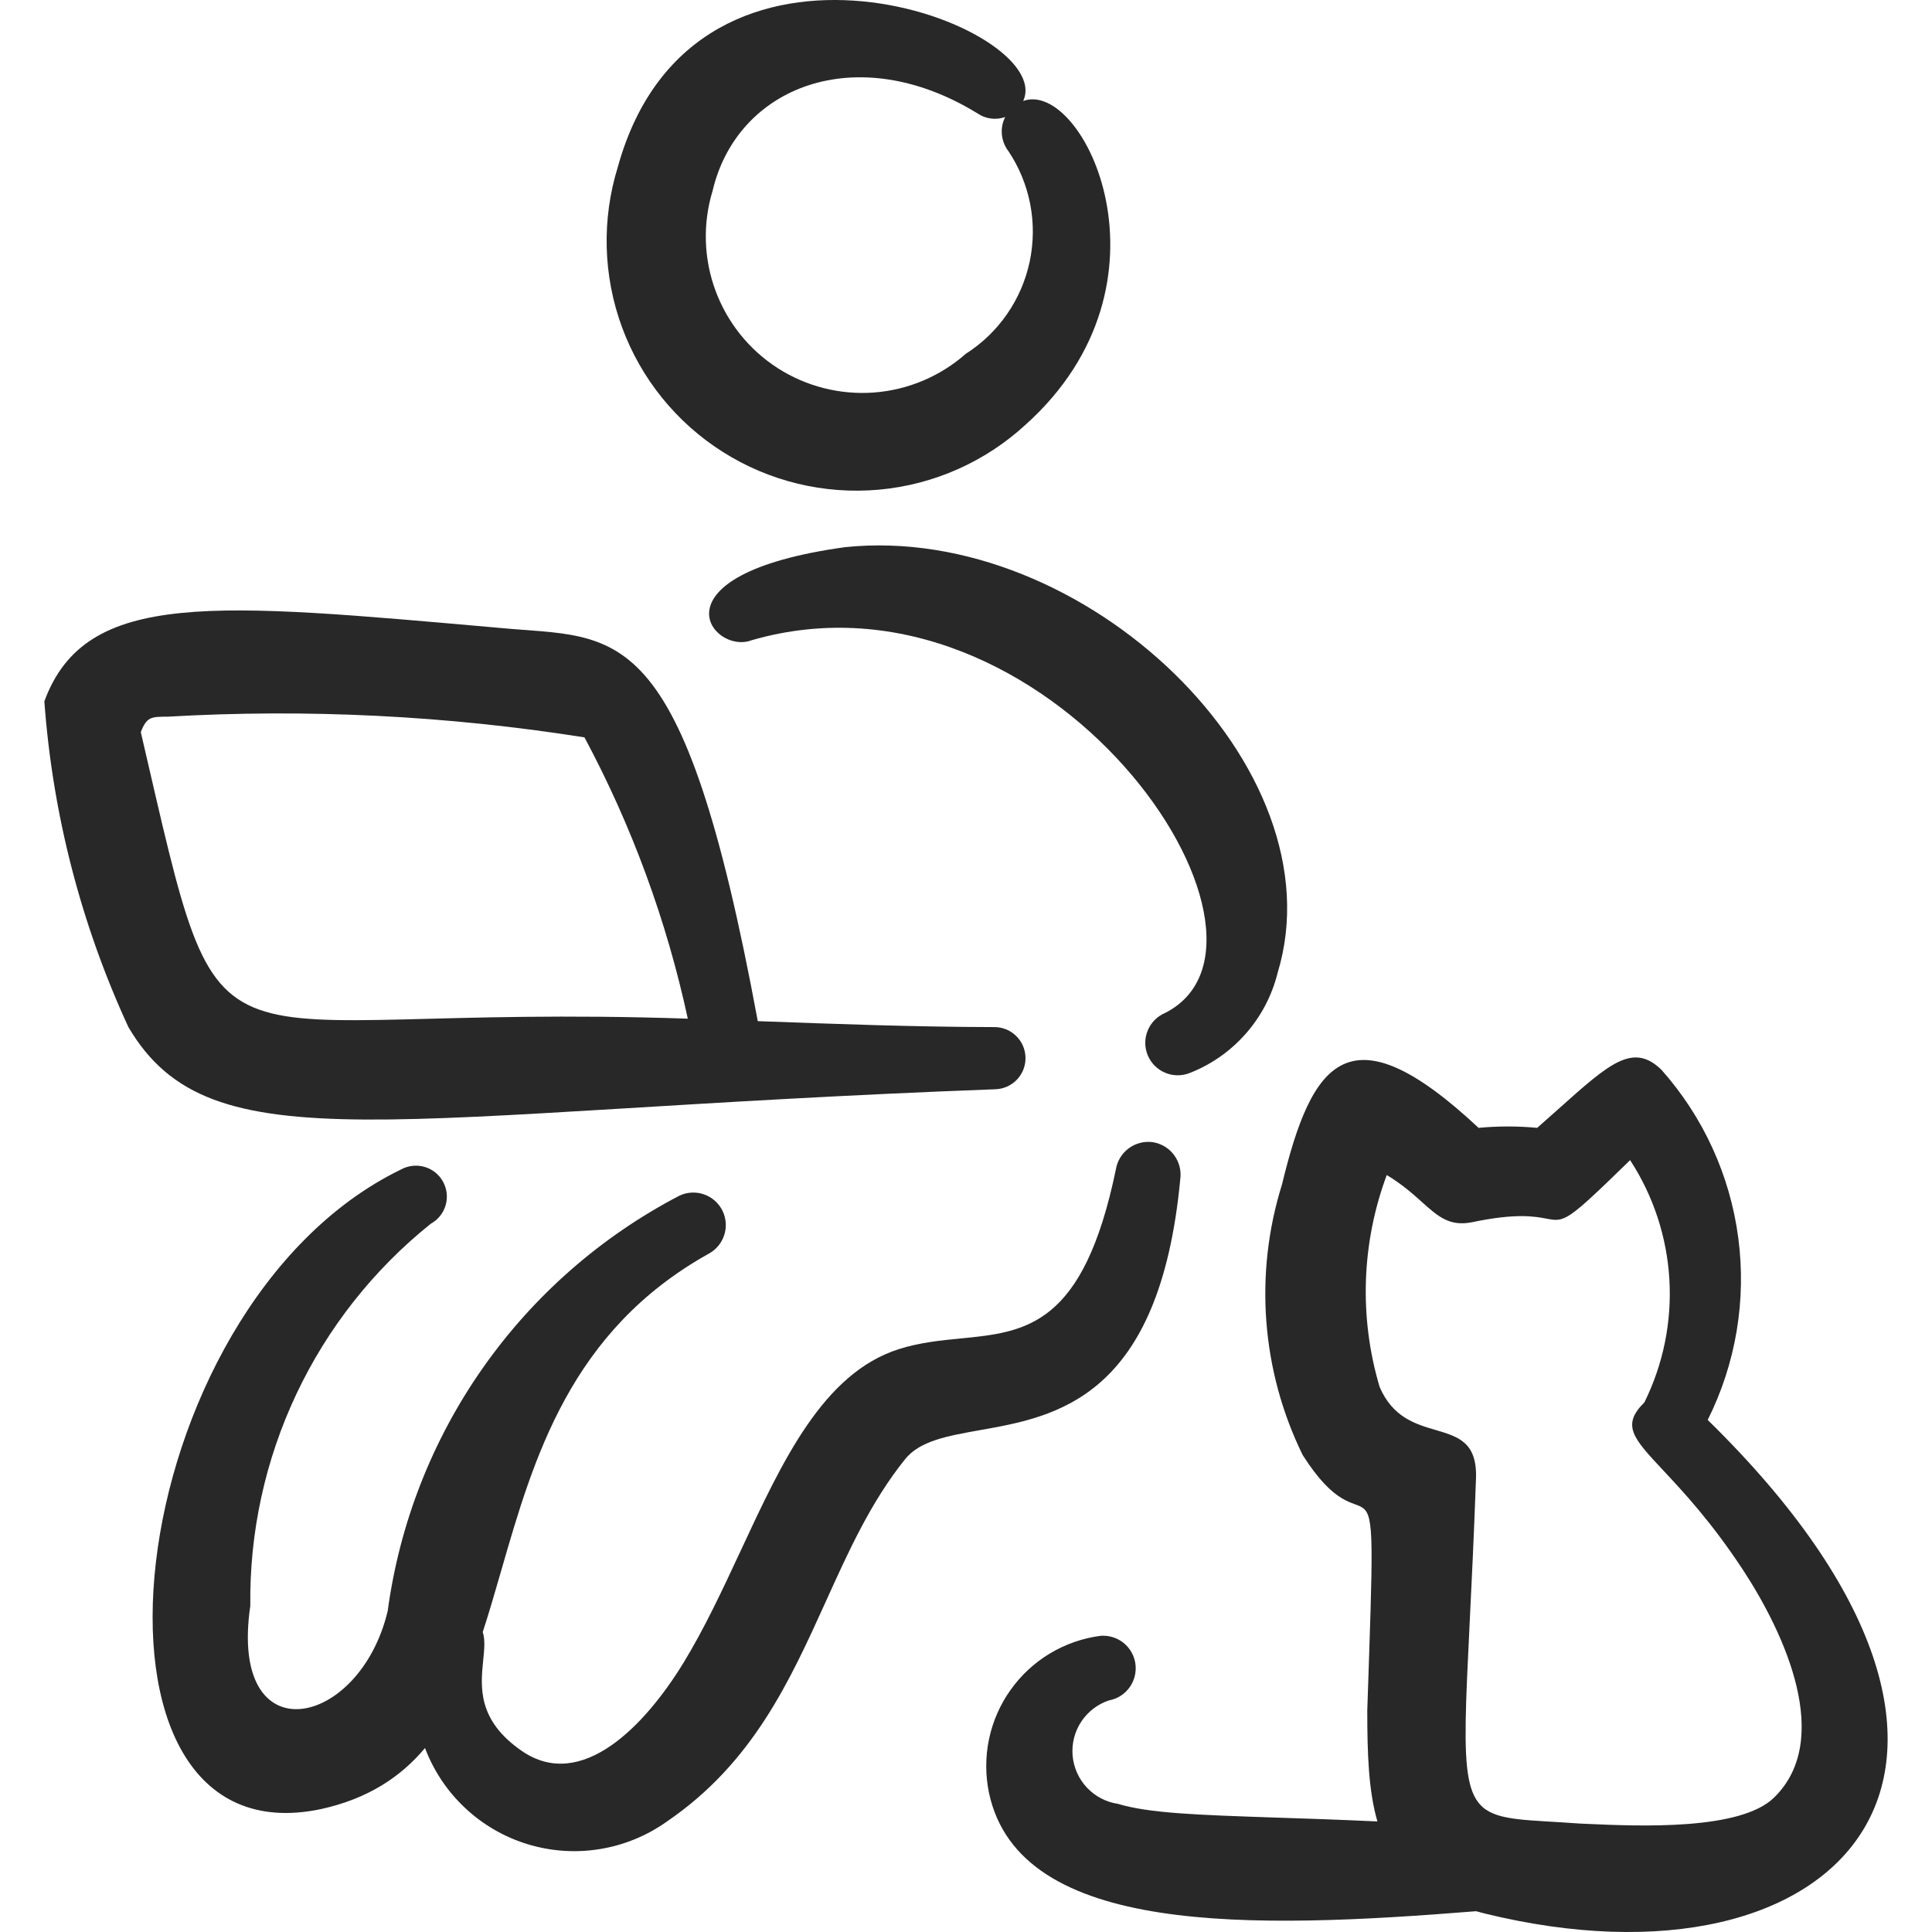 <svg width="50" height="50" viewBox="0 0 50 50" fill="none" xmlns="http://www.w3.org/2000/svg">
<g clip-path="url(#clip0_1_10347)">
<path fill-rule="evenodd" clip-rule="evenodd" d="M19.611 26.427C17.653 15.848 16 16.542 12.932 16.25C5.557 15.602 2.219 15.238 1.148 18.15C1.36 21.068 2.097 23.925 3.323 26.581C5.465 30.229 10.055 28.777 25.755 28.19C25.968 28.185 26.171 28.095 26.318 27.941C26.465 27.787 26.545 27.58 26.54 27.367C26.535 27.153 26.446 26.951 26.291 26.804C26.137 26.656 25.93 26.576 25.717 26.581C23.682 26.577 21.651 26.502 19.611 26.427ZM17.8 26.363C17.252 23.823 16.352 21.373 15.126 19.083C11.557 18.519 7.938 18.339 4.332 18.548C3.919 18.548 3.796 18.548 3.644 18.948C5.901 28.65 4.832 25.923 17.803 26.363H17.8Z" fill="#282828"/>
<path fill-rule="evenodd" clip-rule="evenodd" d="M26.48 2.613C27.374 0.683 17.995 -2.9 15.991 4.315C15.569 5.673 15.606 7.132 16.097 8.467C16.588 9.802 17.506 10.937 18.708 11.697C19.91 12.458 21.329 12.8 22.745 12.673C24.162 12.545 25.497 11.953 26.543 10.99C30.626 7.325 28.039 2.044 26.48 2.613ZM26.014 3.029C25.895 3.071 25.768 3.084 25.643 3.067C25.518 3.051 25.399 3.005 25.295 2.933C22.162 1.011 19.072 2.246 18.441 4.942C18.185 5.785 18.21 6.689 18.515 7.516C18.819 8.343 19.384 9.049 20.125 9.526C20.867 10.002 21.743 10.224 22.622 10.158C23.501 10.091 24.334 9.739 24.995 9.156C25.416 8.888 25.779 8.539 26.063 8.128C26.347 7.718 26.546 7.255 26.649 6.767C26.752 6.278 26.756 5.774 26.662 5.284C26.567 4.794 26.376 4.328 26.099 3.913C26.003 3.788 25.944 3.64 25.929 3.483C25.913 3.327 25.943 3.17 26.014 3.029Z" fill="#282828"/>
<path fill-rule="evenodd" clip-rule="evenodd" d="M19.446 16.571C27.148 14.338 33.908 24.294 30.159 26.212C29.953 26.298 29.789 26.461 29.704 26.667C29.618 26.872 29.618 27.104 29.703 27.309C29.788 27.515 29.952 27.679 30.157 27.764C30.363 27.85 30.594 27.85 30.8 27.765C31.358 27.545 31.855 27.194 32.249 26.742C32.644 26.291 32.924 25.751 33.067 25.169C34.673 19.877 28.069 13.513 21.867 14.161C16.756 14.869 18.433 16.956 19.446 16.571Z" fill="#282828"/>
<path fill-rule="evenodd" clip-rule="evenodd" d="M12.493 42.237C12.659 41.733 12.809 41.206 12.966 40.666C13.814 37.726 14.759 34.445 18.339 32.447C18.532 32.344 18.677 32.169 18.744 31.961C18.811 31.752 18.793 31.526 18.696 31.33C18.598 31.134 18.428 30.983 18.221 30.911C18.014 30.838 17.788 30.849 17.589 30.941C15.56 31.997 13.816 33.524 12.501 35.395C11.186 37.266 10.34 39.425 10.034 41.691C9.305 44.753 5.91 45.441 6.478 41.558C6.454 39.663 6.862 37.788 7.672 36.074C8.481 34.361 9.67 32.855 11.149 31.67C11.335 31.568 11.473 31.396 11.533 31.192C11.592 30.988 11.568 30.769 11.466 30.583C11.364 30.396 11.192 30.258 10.988 30.199C10.784 30.14 10.565 30.164 10.378 30.266C3.045 33.828 1.487 48.268 8.312 46.818C9.518 46.551 10.366 45.993 10.999 45.239C11.223 45.83 11.579 46.363 12.041 46.794C12.503 47.227 13.058 47.547 13.663 47.73C14.268 47.914 14.907 47.956 15.531 47.853C16.155 47.751 16.747 47.506 17.262 47.139C19.48 45.626 20.437 43.51 21.372 41.447C21.96 40.147 22.539 38.868 23.414 37.776C23.795 37.289 24.512 37.164 25.349 37.014C27.335 36.664 30.01 36.191 30.545 30.518C30.576 30.297 30.519 30.074 30.386 29.894C30.254 29.715 30.056 29.595 29.837 29.56C29.616 29.528 29.392 29.585 29.212 29.718C29.033 29.85 28.913 30.048 28.878 30.268C28.037 34.326 26.551 34.472 24.868 34.639C24.347 34.689 23.805 34.743 23.26 34.916C21.301 35.541 20.249 37.81 19.166 40.139C18.701 41.137 18.232 42.145 17.684 43.041C16.699 44.647 15.053 46.385 13.501 45.312C12.347 44.514 12.437 43.649 12.505 42.968C12.534 42.689 12.559 42.437 12.493 42.237Z" fill="#282828"/>
<path fill-rule="evenodd" clip-rule="evenodd" d="M44.986 32.033C45.2 33.648 44.924 35.29 44.195 36.748C53.372 45.727 47.678 51.8 38.411 49.518C38.341 49.501 38.271 49.482 38.201 49.462C32.403 49.927 26.387 50.112 25.595 46.4C25.5 45.941 25.5 45.469 25.595 45.011C25.691 44.553 25.88 44.119 26.151 43.738C26.422 43.356 26.768 43.035 27.169 42.793C27.57 42.552 28.017 42.396 28.48 42.335C28.696 42.318 28.91 42.383 29.079 42.519C29.247 42.655 29.357 42.851 29.385 43.065C29.413 43.28 29.358 43.497 29.231 43.672C29.104 43.847 28.914 43.967 28.701 44.006C28.406 44.103 28.153 44.298 27.982 44.557C27.811 44.816 27.733 45.125 27.759 45.435C27.786 45.744 27.916 46.036 28.128 46.262C28.341 46.489 28.623 46.637 28.93 46.683C29.743 46.929 31.003 46.97 32.959 47.037C33.739 47.062 34.63 47.091 35.647 47.139C35.416 46.341 35.385 45.379 35.385 44.268C35.53 39.933 35.572 39.248 35.274 39.029C35.03 38.845 34.553 38.977 33.712 37.654C32.645 35.474 32.454 32.969 33.178 30.654C33.949 27.466 34.914 26.056 38.266 29.189C38.77 29.141 39.278 29.141 39.782 29.189L40.343 28.691C41.655 27.518 42.264 26.974 42.997 27.685C44.08 28.903 44.773 30.417 44.986 32.033ZM43.203 33.11C43.268 34.209 43.045 35.306 42.557 36.293C41.955 36.889 42.264 37.218 43.043 38.052C43.564 38.608 44.293 39.389 45.105 40.624C46.209 42.308 47.437 45.029 45.916 46.518C45.045 47.377 42.428 47.262 41.078 47.202L40.874 47.193C39.549 47.095 38.791 47.131 38.374 46.77C37.645 46.133 37.984 44.27 38.197 38.302C38.245 37.331 37.747 37.183 37.16 37.01C36.639 36.858 36.045 36.685 35.705 35.895C35.169 34.095 35.234 32.17 35.889 30.41C36.285 30.648 36.562 30.895 36.801 31.11C37.218 31.485 37.516 31.747 38.095 31.631C39.241 31.391 39.714 31.481 40.016 31.537C40.501 31.629 40.535 31.635 42.187 30.024C42.789 30.948 43.139 32.012 43.203 33.11Z" fill="#282828"/>
</g>
<defs>
<clipPath id="clip0_1_10347">
<rect width="50" height="50" fill="white"/>
</clipPath>
</defs>
</svg>
